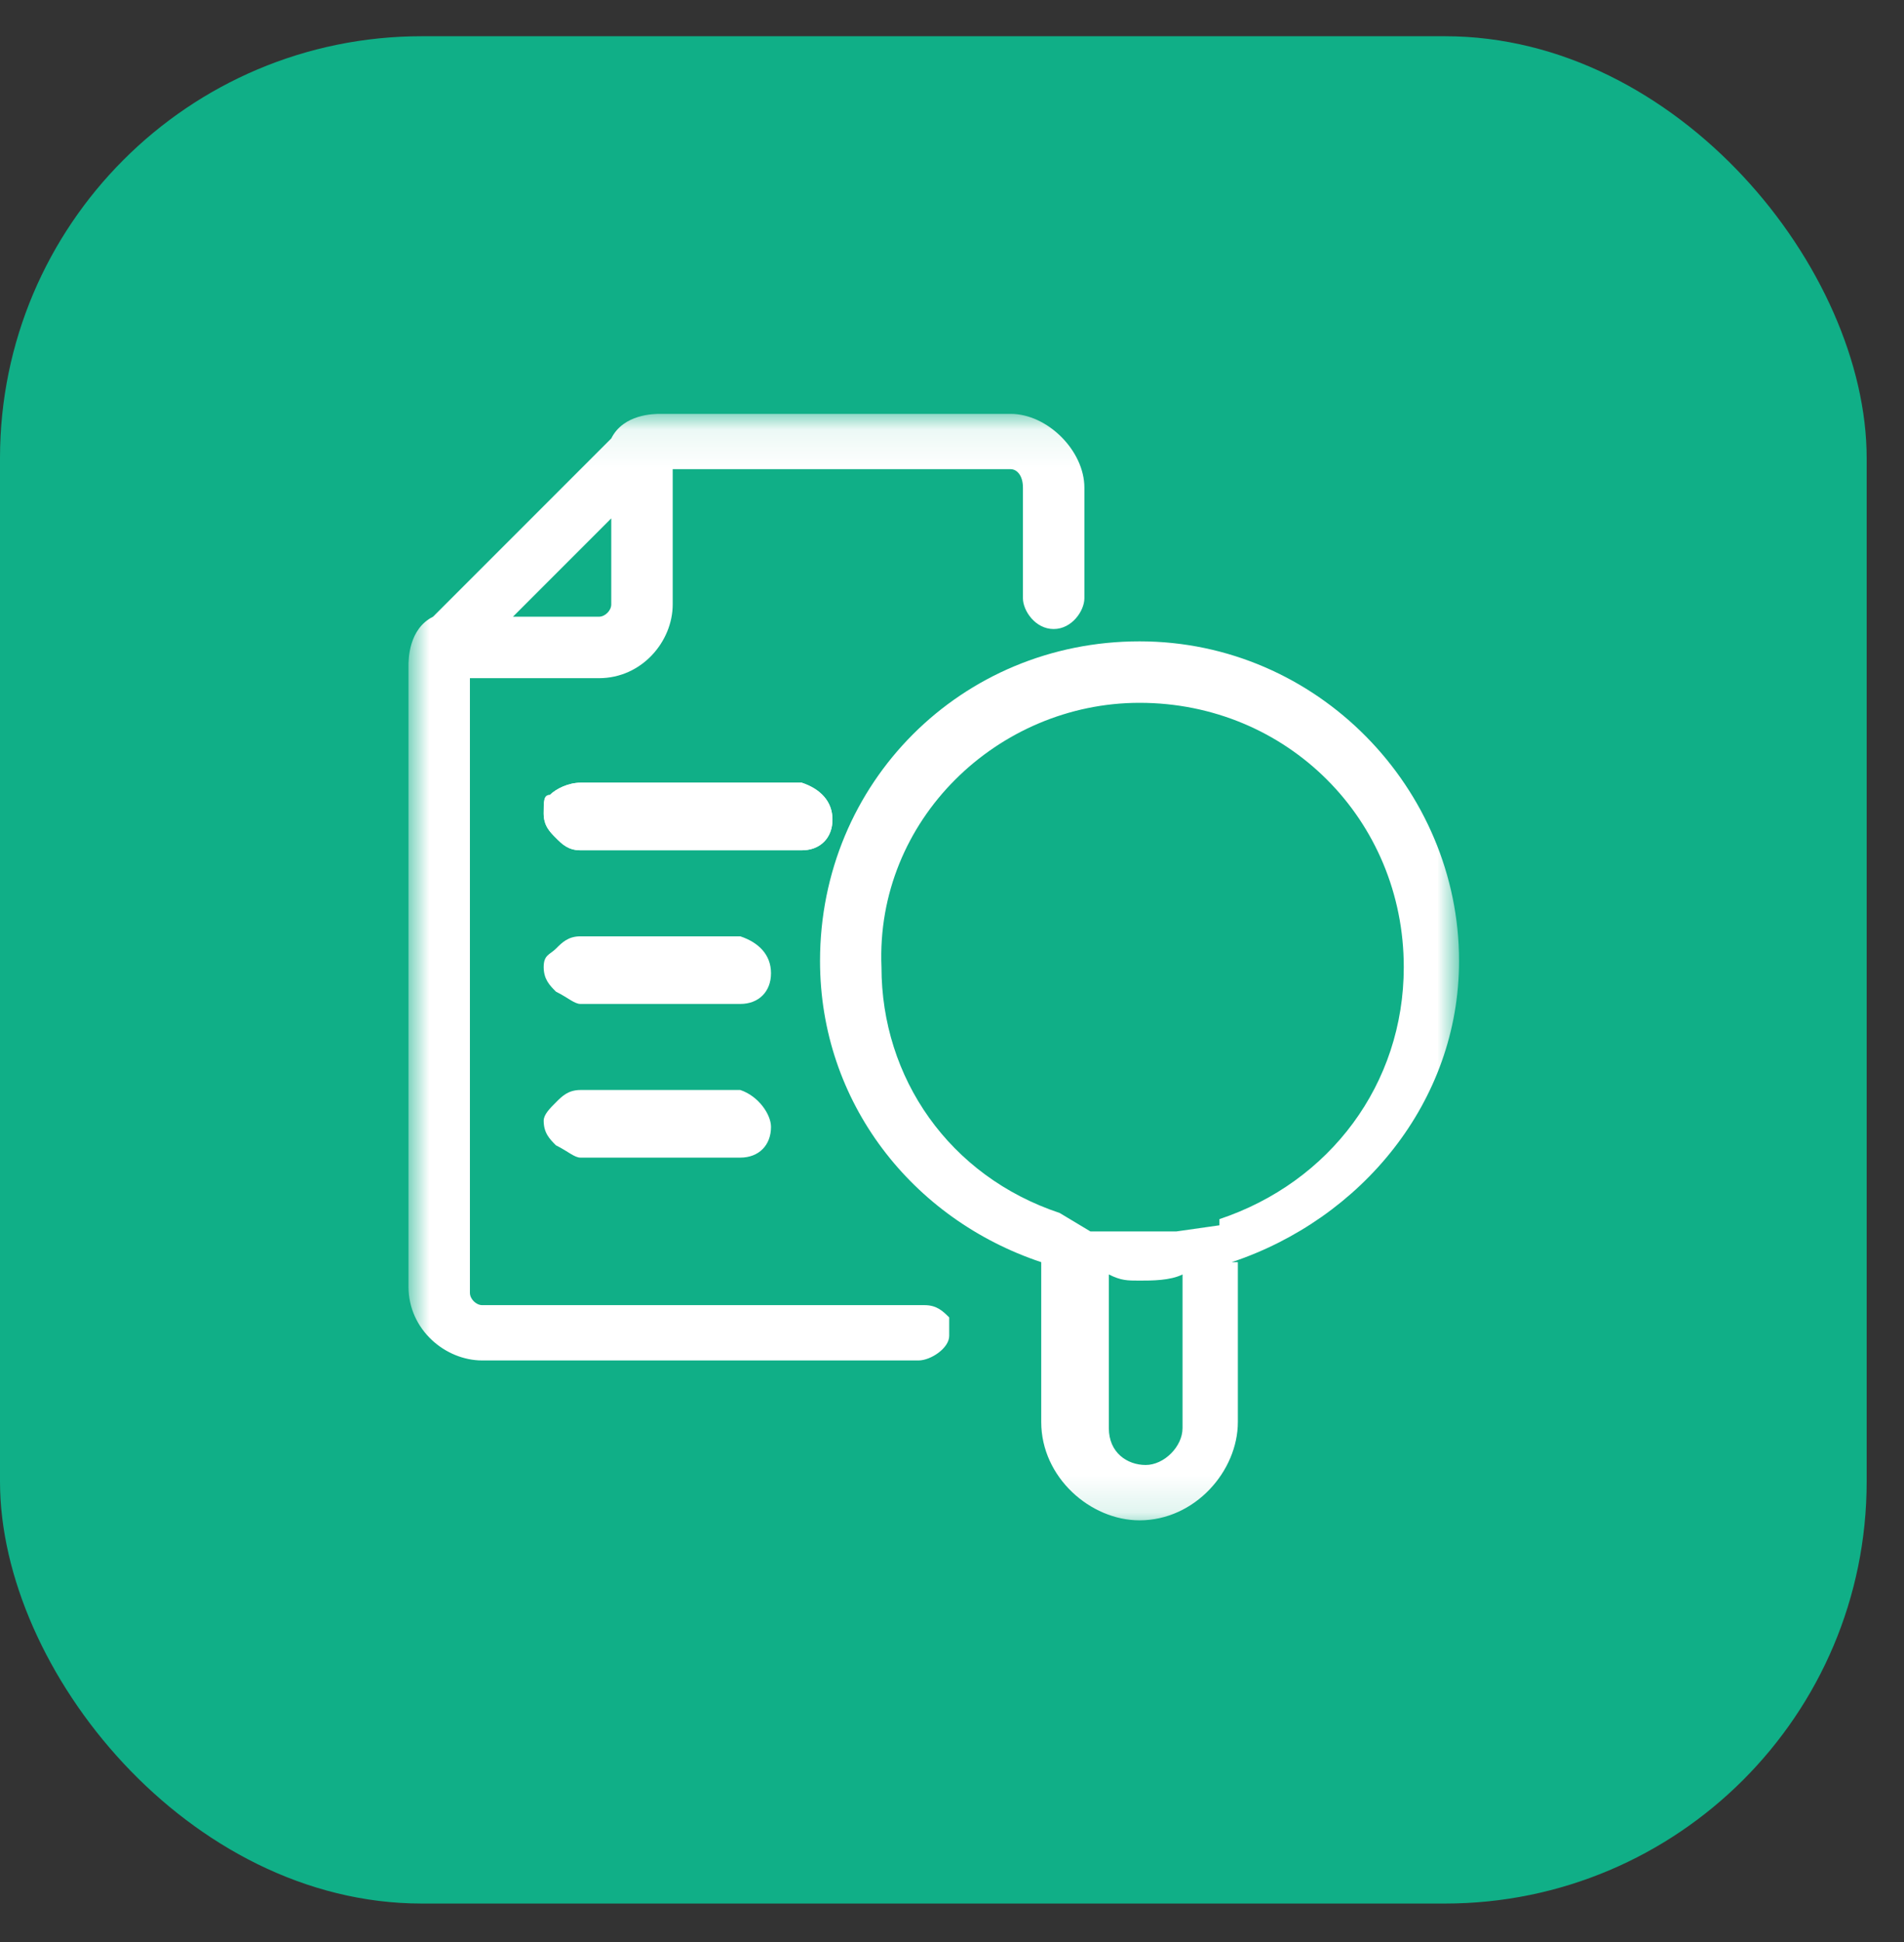 <svg width="51" height="52" viewBox="0 0 51 52" fill="none" xmlns="http://www.w3.org/2000/svg">
<rect x="0" y="0" width="51" height="52" fill="#333333" stroke="none"/>
<rect x="0" y="0.97" width="50" height="50" rx="11.298" fill="#10AF87"/>
<mask id="mask0_262_7127" style="mask-type:luminance" maskUnits="userSpaceOnUse" x="10" y="11" width="30" height="30">
<path d="M39.086 11.082H10.942V40.872H39.086V11.082Z" fill="white"/>
</mask>
<g mask="url(#mask0_262_7127)">
<path d="M19.829 29.186H15.55C15.221 29.186 15.056 29.351 14.892 29.516C14.727 29.68 14.563 29.845 14.563 30.009C14.563 30.339 14.727 30.503 14.892 30.668C15.221 30.832 15.386 30.997 15.55 30.997H19.829C20.323 30.997 20.652 30.668 20.652 30.174C20.652 29.845 20.323 29.351 19.829 29.186Z" fill="white"/>
<path d="M19.829 25.071H15.55C15.221 25.071 15.056 25.236 14.892 25.401C14.727 25.565 14.563 25.565 14.563 25.894C14.563 26.223 14.727 26.388 14.892 26.553C15.221 26.717 15.386 26.882 15.55 26.882H19.829C20.323 26.882 20.652 26.553 20.652 26.059C20.652 25.565 20.323 25.236 19.829 25.071Z" fill="white"/>
<path d="M21.475 20.958H20.817H16.044H15.55C15.221 20.958 14.892 21.123 14.727 21.287C14.563 21.287 14.563 21.452 14.563 21.781C14.563 22.11 14.727 22.275 14.892 22.439C15.056 22.604 15.221 22.768 15.55 22.768H16.209H20.817H21.475C21.969 22.768 22.298 22.439 22.298 21.945C22.298 21.452 21.969 21.123 21.475 20.958Z" fill="white"/>
<path d="M21.475 20.958H20.817H16.044H15.55C15.221 20.958 14.892 21.123 14.727 21.287C14.563 21.287 14.563 21.452 14.563 21.781C14.563 22.11 14.727 22.275 14.892 22.439C15.056 22.604 15.221 22.768 15.55 22.768H16.209H20.817H21.475C21.969 22.768 22.298 22.439 22.298 21.945C22.298 21.452 21.969 21.123 21.475 20.958Z" fill="white"/>
<path d="M27.071 11.082H17.69C17.525 11.082 16.702 11.082 16.373 11.74L11.6 16.513C10.942 16.843 10.942 17.666 10.942 17.83V34.453C10.942 35.605 11.929 36.428 12.917 36.428H13.74H23.779H24.602C24.931 36.428 25.425 36.099 25.425 35.77C25.425 35.605 25.425 35.441 25.425 35.276C25.261 35.112 25.096 34.947 24.767 34.947H23.779H13.74H12.917C12.752 34.947 12.587 34.782 12.587 34.618V18.159H16.044C17.196 18.159 18.019 17.172 18.019 16.184V12.563H27.071C27.236 12.563 27.4 12.728 27.4 13.057V16.02C27.4 16.349 27.729 16.843 28.223 16.843C28.717 16.843 29.046 16.349 29.046 16.02V13.057C29.046 12.069 28.058 11.082 27.071 11.082ZM16.373 16.184C16.373 16.349 16.208 16.513 16.044 16.513H13.74L16.373 13.88V16.184Z" fill="white"/>
<path d="M30.523 18.819C34.474 18.819 37.601 21.946 37.601 25.896C37.601 29.023 35.626 31.656 32.663 32.644V32.809L31.511 32.973H31.346C31.017 32.973 30.853 32.973 30.688 32.973C30.523 32.973 30.523 32.973 30.359 32.973C30.194 32.973 30.194 32.973 30.03 32.973H29.207L28.384 32.479C25.421 31.492 23.611 28.858 23.611 25.896C23.446 21.946 26.738 18.819 30.523 18.819ZM30.523 17.173C25.75 17.173 21.965 20.958 21.965 25.731C21.965 29.517 24.434 32.644 27.89 33.796V38.075C27.89 39.557 29.207 40.709 30.523 40.709C32.005 40.709 33.157 39.392 33.157 38.075V33.796H32.992C36.449 32.644 39.082 29.517 39.082 25.731C39.082 21.123 35.296 17.173 30.523 17.173ZM30.523 34.29C30.853 34.29 31.346 34.29 31.675 34.125V38.24C31.675 38.734 31.182 39.227 30.688 39.227C30.194 39.227 29.701 38.898 29.701 38.24V34.125C30.03 34.29 30.194 34.29 30.523 34.29Z" fill="white"/>
</g>
</svg>
